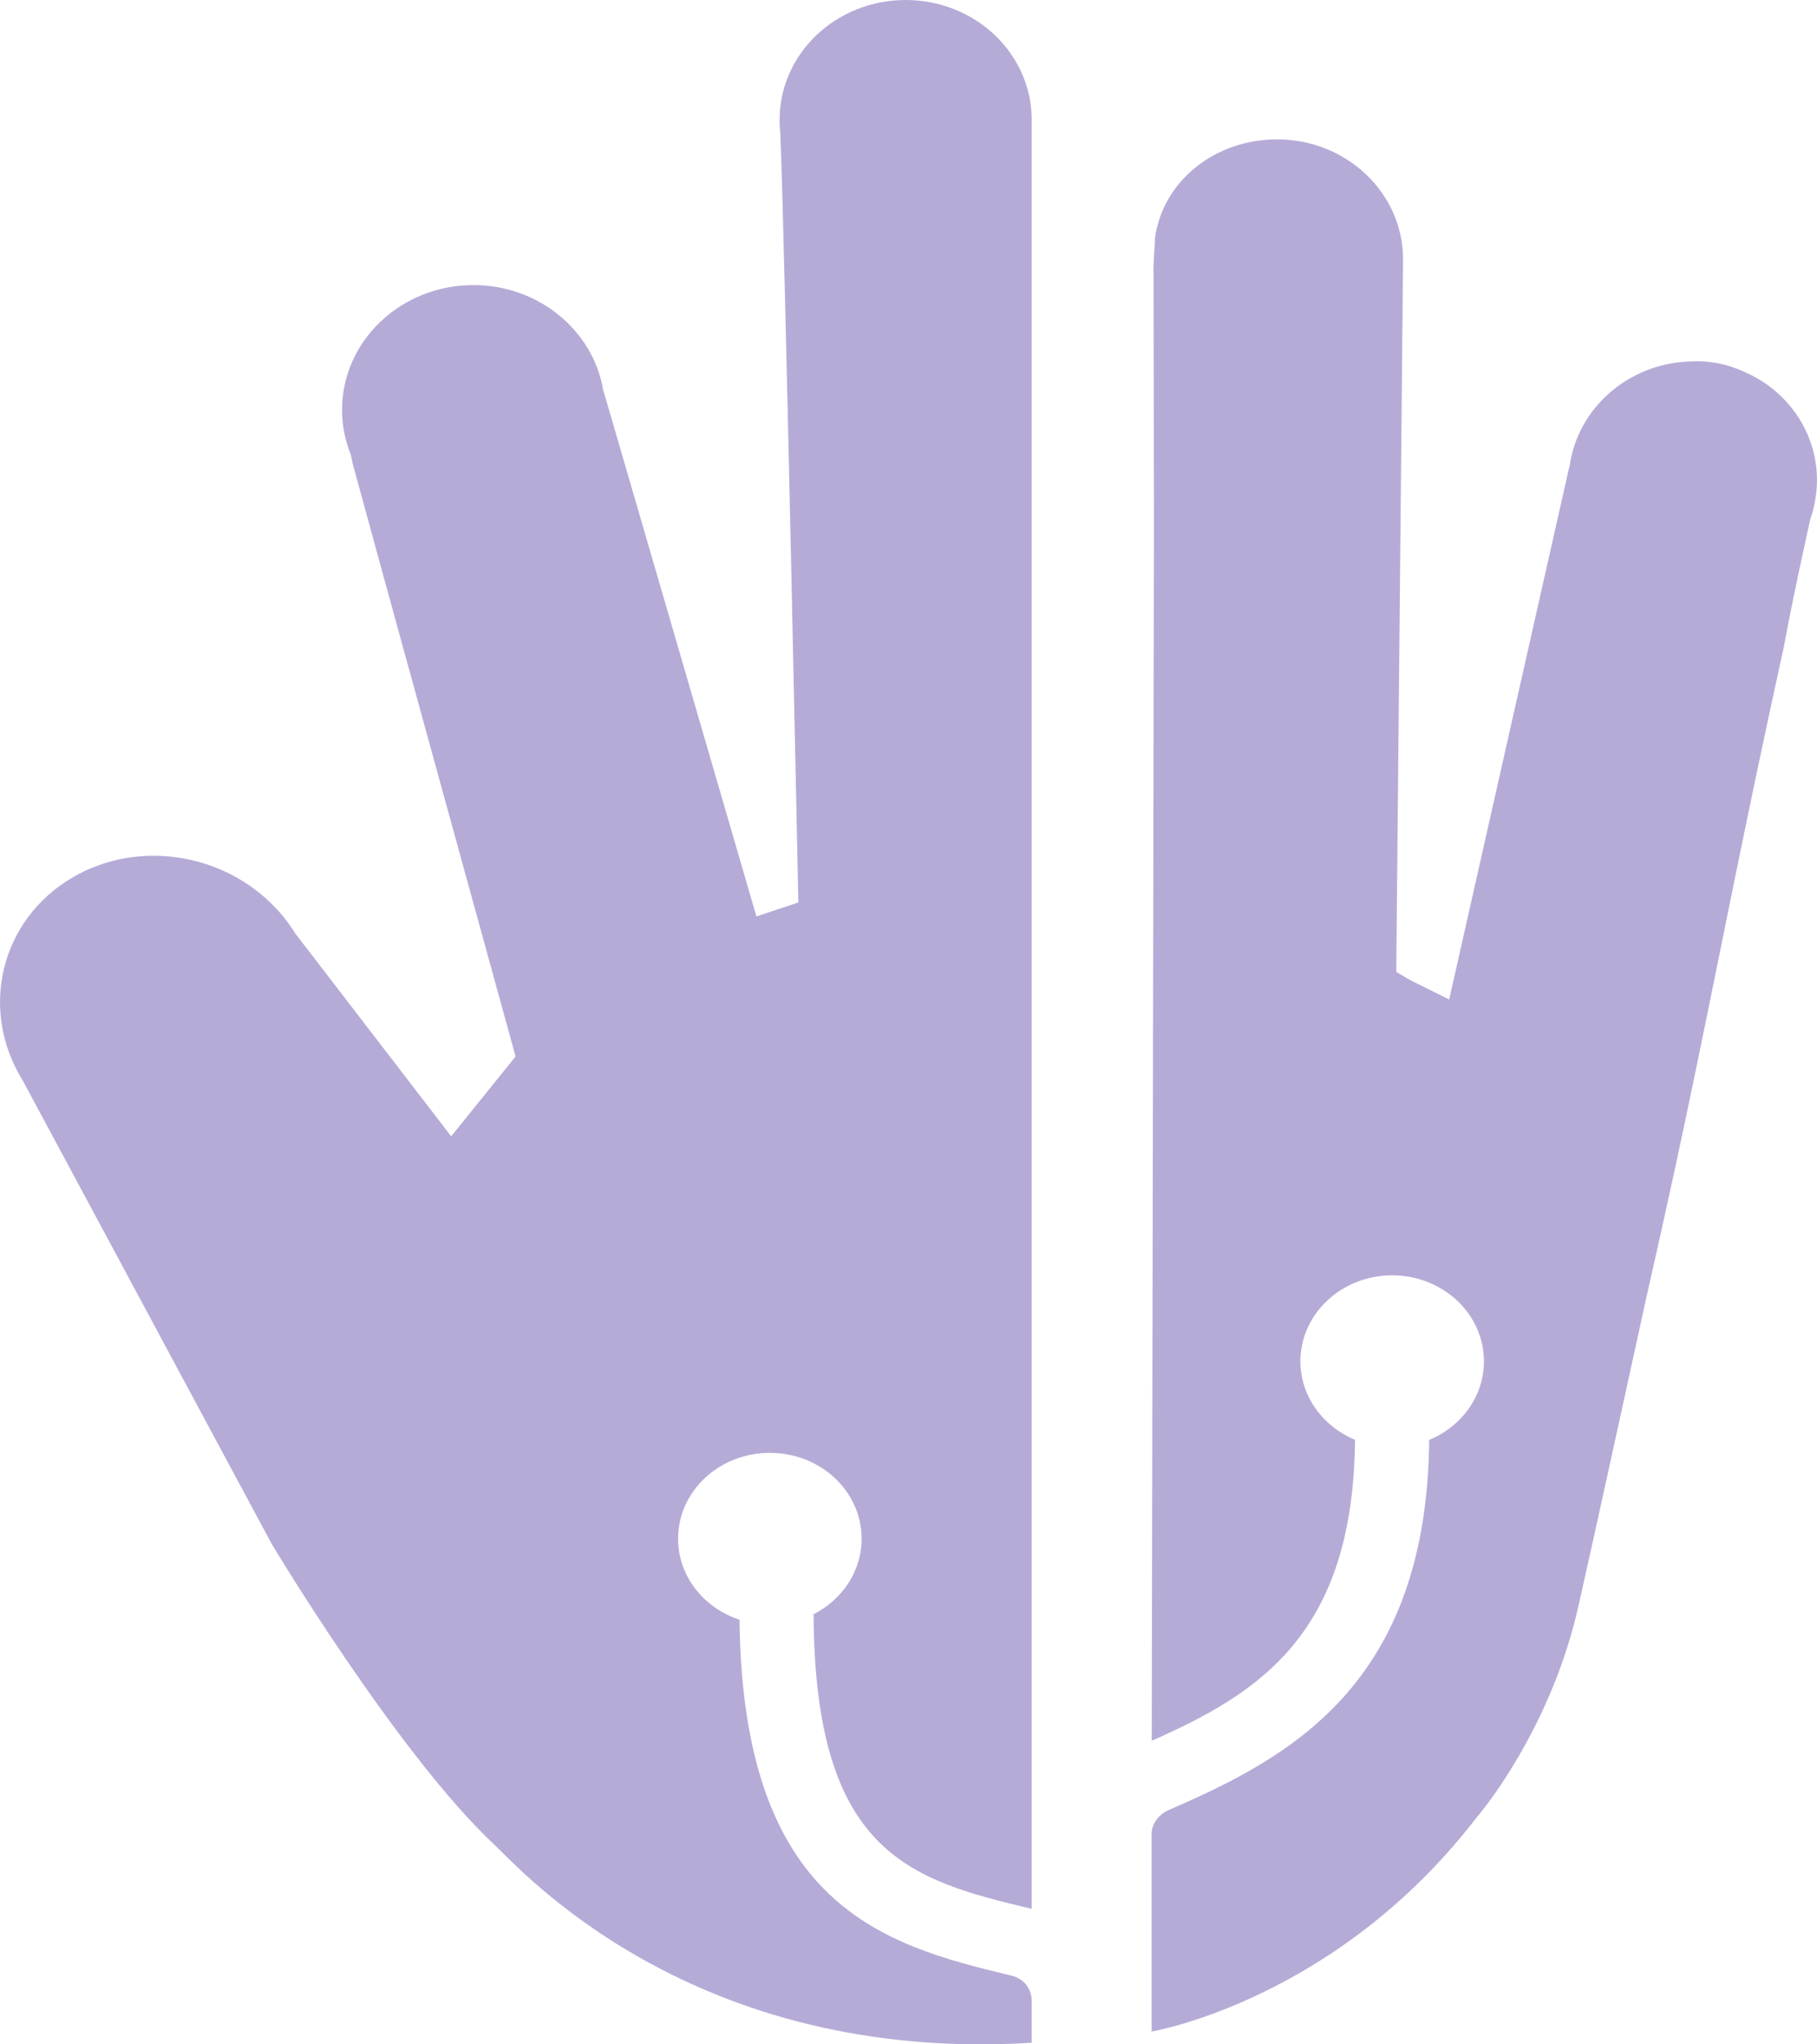 <svg width="16" height="18" viewBox="0 0 16 18" fill="none" xmlns="http://www.w3.org/2000/svg">
<path d="M7.975 0C7.362 0 6.865 0.472 6.865 1.055V1.056L6.863 1.06C6.863 1.06 6.864 1.063 6.865 1.067C6.865 1.101 6.867 1.134 6.871 1.167C6.909 2.036 7.03 7.946 7.03 7.946L6.661 8.069L5.311 3.431C5.221 2.909 4.743 2.51 4.169 2.51C3.53 2.51 3.012 3.002 3.012 3.609C3.012 3.749 3.04 3.881 3.089 4.004C3.098 4.049 3.107 4.089 3.117 4.124C3.209 4.469 4.54 9.302 4.54 9.302L3.973 10.005L2.598 8.216C2.591 8.204 2.584 8.192 2.576 8.181C2.532 8.115 2.484 8.054 2.431 7.998L2.429 7.996L2.428 7.995C1.975 7.514 1.221 7.386 0.64 7.725C0.003 8.097 -0.188 8.891 0.202 9.517L2.392 13.593C2.392 13.593 3.499 15.443 4.355 16.244C4.58 16.453 6.09 18.172 9.085 17.986V17.613C9.085 17.589 9.077 17.433 8.896 17.392C7.776 17.125 6.54 16.778 6.512 14.261C6.197 14.158 5.971 13.878 5.971 13.548C5.971 13.13 6.333 12.792 6.779 12.792C7.226 12.792 7.587 13.13 7.587 13.548C7.587 13.835 7.416 14.085 7.164 14.213C7.175 16.323 8.015 16.552 9.085 16.807V1.083L9.085 1.081C9.085 1.072 9.085 1.063 9.085 1.055C9.085 0.472 8.588 0 7.975 0ZM15.414 3.299C15.344 3.264 15.271 3.234 15.19 3.213C15.078 3.183 14.965 3.175 14.856 3.184C14.339 3.21 13.896 3.588 13.822 4.1C13.813 4.132 13.805 4.165 13.799 4.198L12.761 8.8L12.411 8.626L12.295 8.557L12.355 2.283C12.355 1.7 11.858 1.227 11.245 1.227C10.699 1.227 10.241 1.593 10.171 2.093L10.17 2.125C10.17 2.125 10.152 2.368 10.158 2.41L10.161 4.676C10.161 4.676 10.146 12.771 10.142 15.327C11.09 14.907 11.916 14.389 11.932 12.677C11.649 12.559 11.451 12.294 11.451 11.986C11.451 11.568 11.813 11.229 12.259 11.229C12.705 11.229 13.067 11.568 13.067 11.986C13.067 12.295 12.869 12.56 12.585 12.678C12.565 14.837 11.352 15.477 10.293 15.936C10.236 15.96 10.156 16.02 10.141 16.13V17.887C10.141 17.887 11.757 17.616 12.995 16.012C13.197 15.774 13.685 15.08 13.896 14.155C14.003 13.684 14.269 12.469 14.505 11.389C14.674 10.647 14.809 10.021 14.931 9.43C15.175 8.253 15.373 7.218 15.707 5.7C15.796 5.22 15.901 4.755 15.939 4.579C15.962 4.514 15.979 4.445 15.989 4.373C16.055 3.92 15.811 3.496 15.414 3.299Z" fill="#B6ABD7"/>
</svg>
